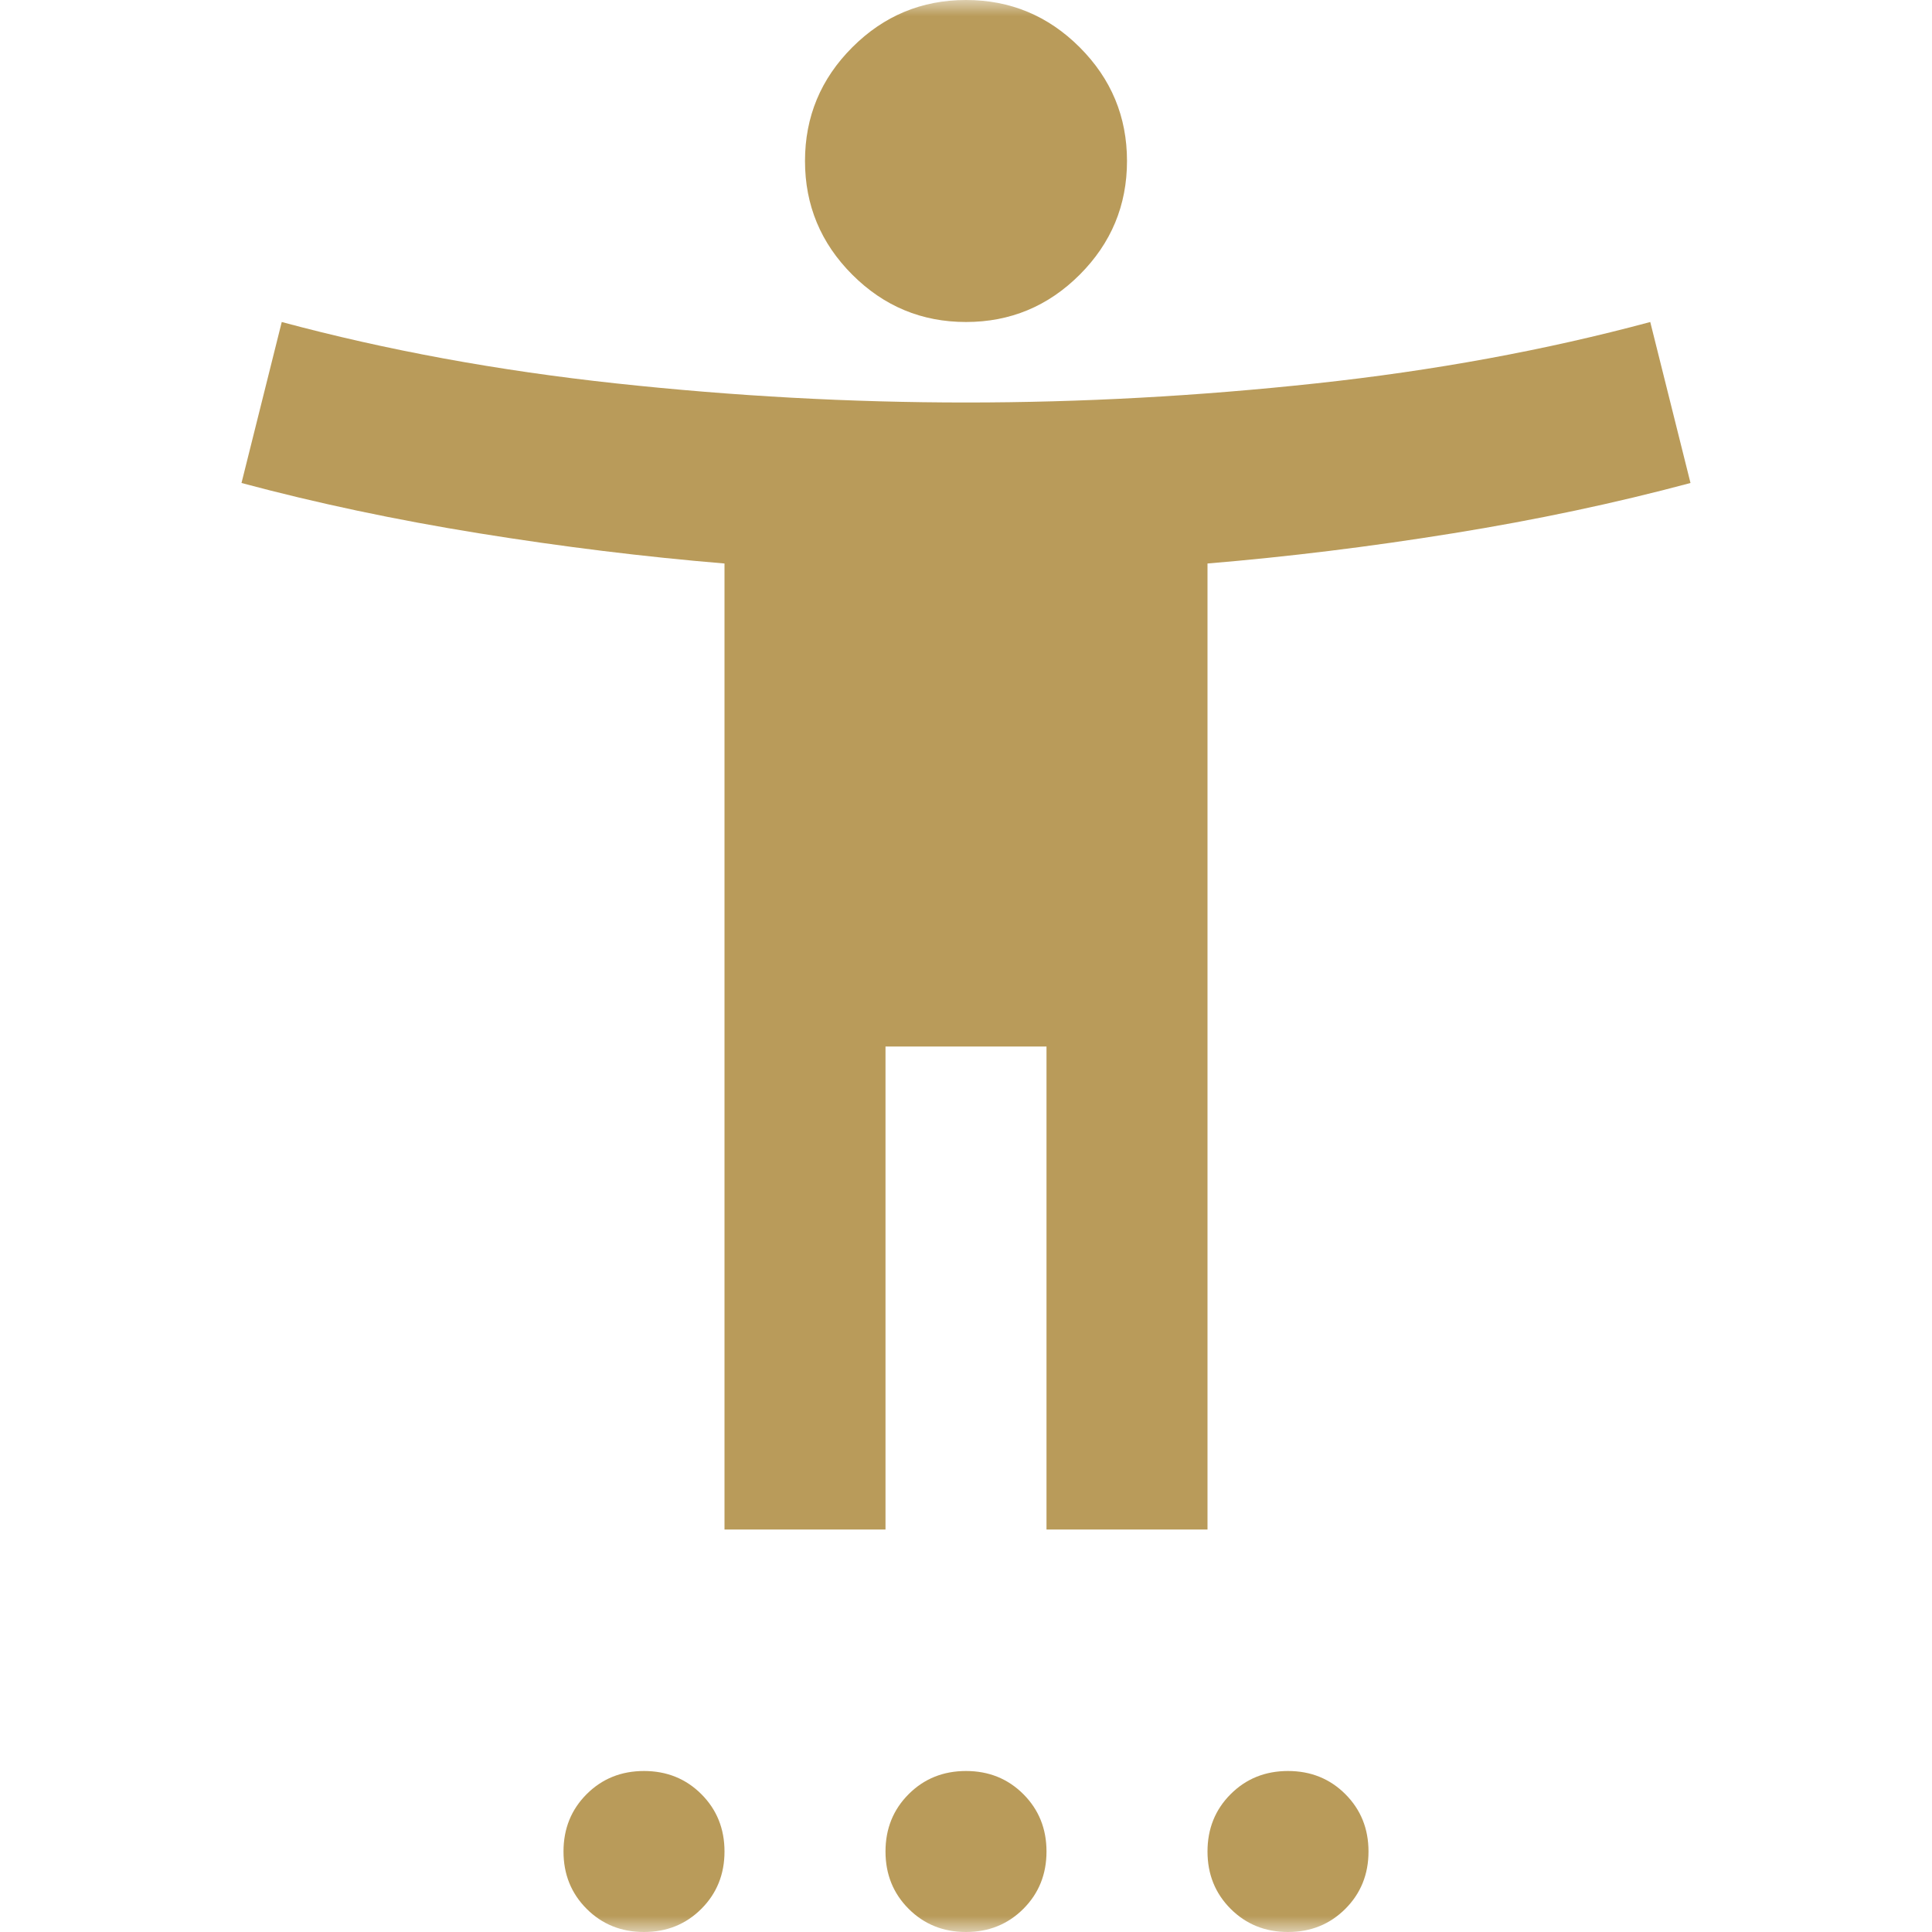 <?xml version="1.0" encoding="UTF-8"?> <svg xmlns="http://www.w3.org/2000/svg" width="60" height="60" viewBox="0 0 60 60" fill="none"><mask id="mask0_125_40" style="mask-type:alpha" maskUnits="userSpaceOnUse" x="0" y="0" width="60" height="60"><rect width="60" height="60" fill="#D9D9D9"></rect></mask><g mask="url(#mask0_125_40)"><path d="M30 10C28.625 10 27.448 9.51 26.469 8.531C25.49 7.552 25 6.375 25 5C25 3.625 25.49 2.448 26.469 1.469C27.448 0.49 28.625 0 30 0C31.375 0 32.552 0.49 33.531 1.469C34.51 2.448 35 3.625 35 5C35 6.375 34.51 7.552 33.531 8.531C32.552 9.51 31.375 10 30 10ZM22.5 47.5V17.5C20 17.292 17.458 16.979 14.875 16.562C12.292 16.146 9.833 15.625 7.5 15L8.75 10C12 10.875 15.458 11.51 19.125 11.906C22.792 12.302 26.417 12.5 30 12.5C33.583 12.5 37.208 12.302 40.875 11.906C44.542 11.51 48 10.875 51.25 10L52.5 15C50.167 15.625 47.708 16.146 45.125 16.562C42.542 16.979 40 17.292 37.5 17.5V47.5H32.5V32.5H27.5V47.5H22.5ZM20 60C19.292 60 18.698 59.76 18.219 59.281C17.74 58.802 17.5 58.208 17.5 57.5C17.5 56.792 17.74 56.198 18.219 55.719C18.698 55.24 19.292 55 20 55C20.708 55 21.302 55.24 21.781 55.719C22.26 56.198 22.5 56.792 22.5 57.5C22.5 58.208 22.26 58.802 21.781 59.281C21.302 59.76 20.708 60 20 60ZM30 60C29.292 60 28.698 59.76 28.219 59.281C27.74 58.802 27.5 58.208 27.5 57.5C27.5 56.792 27.74 56.198 28.219 55.719C28.698 55.24 29.292 55 30 55C30.708 55 31.302 55.24 31.781 55.719C32.26 56.198 32.5 56.792 32.5 57.5C32.5 58.208 32.26 58.802 31.781 59.281C31.302 59.76 30.708 60 30 60ZM40 60C39.292 60 38.698 59.76 38.219 59.281C37.74 58.802 37.5 58.208 37.5 57.5C37.5 56.792 37.74 56.198 38.219 55.719C38.698 55.24 39.292 55 40 55C40.708 55 41.302 55.24 41.781 55.719C42.26 56.198 42.5 56.792 42.5 57.5C42.5 58.208 42.26 58.802 41.781 59.281C41.302 59.76 40.708 60 40 60Z" fill="#B99B5A"></path></g></svg> 